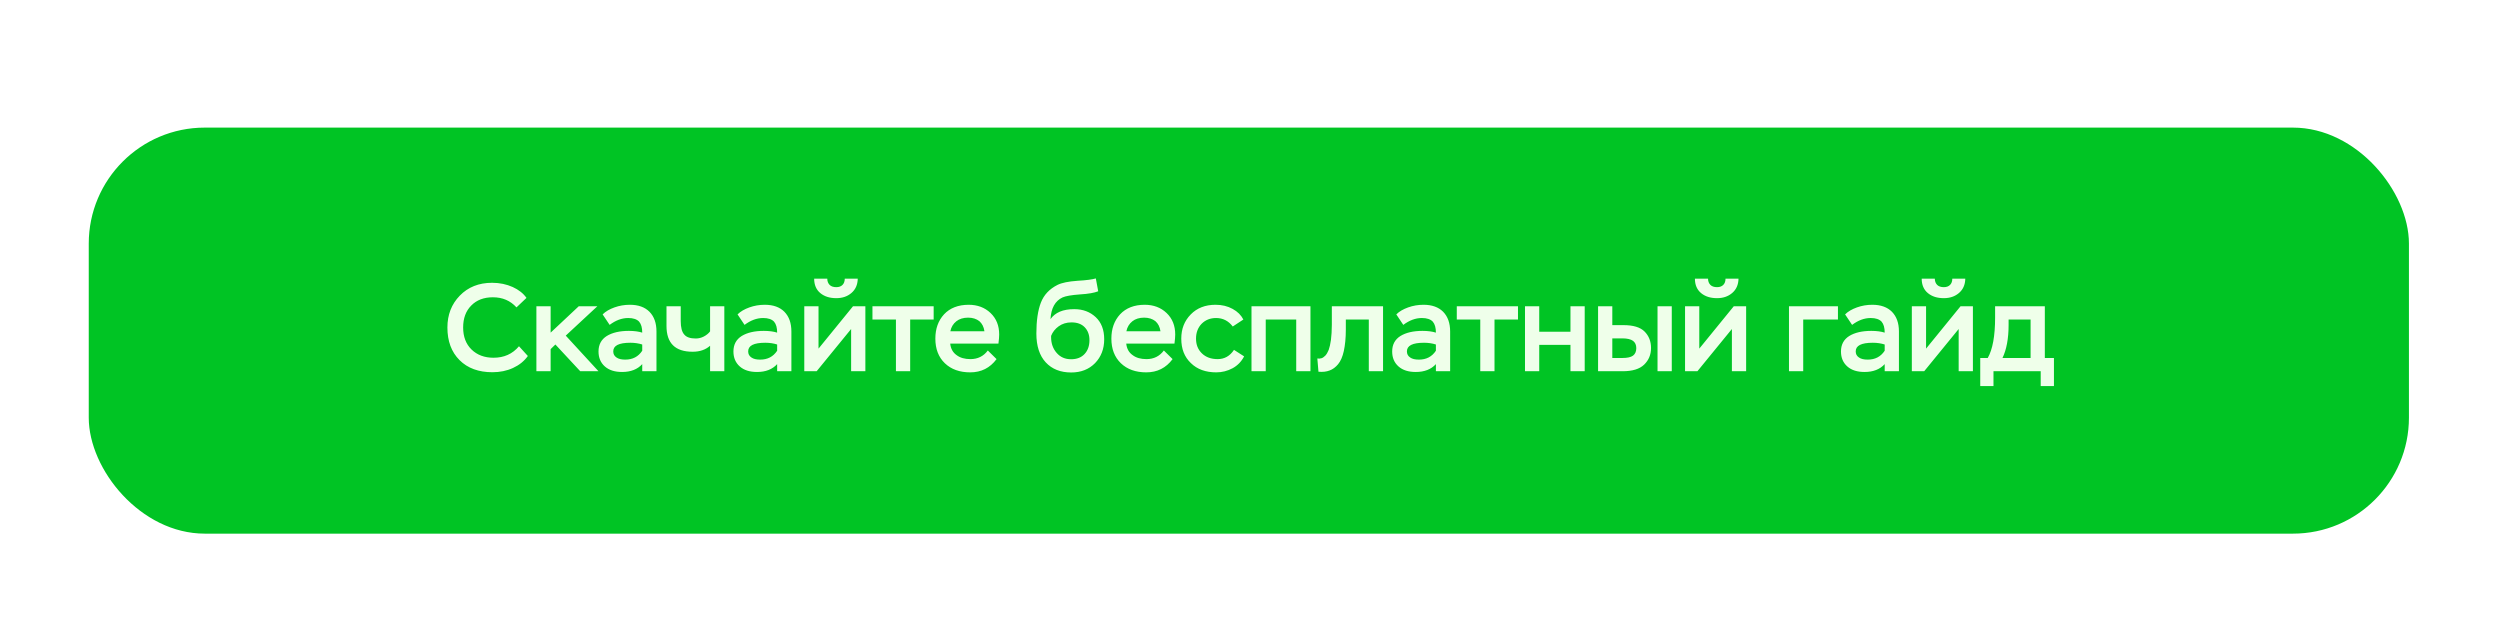 <?xml version="1.0" encoding="UTF-8"?> <svg xmlns="http://www.w3.org/2000/svg" width="431" height="108" viewBox="0 0 431 108" fill="none"><g filter="url(#filter0_d_2844_351)"><rect x="15.3" width="400" height="70" rx="20" fill="#00C424"></rect><path d="M89.473 37.693L91.002 39.373C90.377 40.256 89.516 40.945 88.439 41.44C87.362 41.935 86.178 42.172 84.885 42.172C82.517 42.172 80.621 41.483 79.222 40.083C77.822 38.684 77.133 36.81 77.133 34.462C77.133 32.266 77.843 30.435 79.265 28.971C80.686 27.506 82.538 26.753 84.842 26.753C86.156 26.753 87.341 27.011 88.396 27.485C89.43 27.959 90.226 28.583 90.765 29.358L89.042 30.995C87.987 29.832 86.63 29.251 84.972 29.251C83.421 29.251 82.172 29.725 81.246 30.672C80.298 31.62 79.846 32.89 79.846 34.462C79.846 36.035 80.32 37.305 81.289 38.253C82.258 39.2 83.529 39.674 85.079 39.674C86.888 39.674 88.353 39.028 89.473 37.693ZM92.474 42V30.801H94.929V35.346L99.775 30.801H102.984L97.535 35.862L103.178 42H100.033L95.748 37.391L94.929 38.188V42H92.474ZM105.1 34.01L103.894 32.201C104.411 31.684 105.1 31.297 105.94 30.995C106.78 30.694 107.663 30.543 108.589 30.543C110.053 30.543 111.173 30.952 111.97 31.749C112.767 32.567 113.176 33.687 113.176 35.152V42H110.721V40.773C109.903 41.677 108.74 42.129 107.254 42.129C106.005 42.129 105.014 41.828 104.282 41.182C103.55 40.536 103.183 39.674 103.183 38.597C103.183 37.413 103.657 36.53 104.605 35.927C105.552 35.346 106.823 35.044 108.417 35.044C109.343 35.044 110.118 35.152 110.721 35.346C110.721 34.506 110.549 33.881 110.183 33.45C109.795 33.041 109.17 32.826 108.309 32.826C107.189 32.826 106.134 33.235 105.1 34.01ZM107.792 39.997C109.063 39.997 110.032 39.502 110.721 38.468V37.391C110.118 37.197 109.429 37.09 108.675 37.09C106.694 37.09 105.725 37.585 105.725 38.576C105.725 39.028 105.897 39.373 106.285 39.631C106.651 39.889 107.146 39.997 107.792 39.997ZM124.874 30.801V42H122.419V37.607C121.643 38.296 120.653 38.64 119.404 38.64C116.389 38.64 114.903 37.154 114.903 34.182V30.801H117.358V33.343C117.358 34.441 117.552 35.216 117.961 35.669C118.348 36.142 119.016 36.358 119.942 36.358C120.416 36.358 120.89 36.25 121.342 36.013C121.794 35.776 122.16 35.475 122.419 35.13V30.801H124.874ZM128.36 34.01L127.154 32.201C127.671 31.684 128.36 31.297 129.2 30.995C130.04 30.694 130.923 30.543 131.849 30.543C133.314 30.543 134.433 30.952 135.23 31.749C136.027 32.567 136.436 33.687 136.436 35.152V42H133.981V40.773C133.163 41.677 132 42.129 130.514 42.129C129.265 42.129 128.274 41.828 127.542 41.182C126.81 40.536 126.444 39.674 126.444 38.597C126.444 37.413 126.918 36.53 127.865 35.927C128.813 35.346 130.083 35.044 131.677 35.044C132.603 35.044 133.378 35.152 133.981 35.346C133.981 34.506 133.809 33.881 133.443 33.45C133.055 33.041 132.431 32.826 131.569 32.826C130.449 32.826 129.394 33.235 128.36 34.01ZM131.052 39.997C132.323 39.997 133.292 39.502 133.981 38.468V37.391C133.378 37.197 132.689 37.09 131.935 37.09C129.954 37.09 128.985 37.585 128.985 38.576C128.985 39.028 129.157 39.373 129.545 39.631C129.911 39.889 130.406 39.997 131.052 39.997ZM140.79 42H138.658V30.801H141.113V38.102L147.057 30.801H149.189V42H146.734V34.721L140.79 42ZM140.36 26.042H142.621C142.621 26.494 142.772 26.86 143.03 27.119C143.289 27.377 143.676 27.506 144.171 27.506C144.645 27.506 144.99 27.377 145.248 27.119C145.507 26.86 145.636 26.494 145.636 26.042H147.876C147.854 27.097 147.488 27.916 146.777 28.519C146.067 29.122 145.205 29.402 144.171 29.402C143.052 29.402 142.147 29.122 141.436 28.54C140.726 27.959 140.36 27.119 140.36 26.042ZM150.41 33.084V30.801H160.963V33.084H156.914V42H154.459V33.084H150.41ZM170.3 38.425L171.807 39.911C170.666 41.44 169.158 42.194 167.263 42.194C165.454 42.194 163.99 41.677 162.891 40.622C161.793 39.566 161.255 38.145 161.255 36.379C161.255 34.678 161.75 33.278 162.762 32.18C163.774 31.103 165.196 30.543 167.005 30.543C168.512 30.543 169.783 31.017 170.773 31.964C171.764 32.912 172.259 34.139 172.259 35.669C172.259 36.056 172.216 36.573 172.13 37.241H163.817C163.903 38.102 164.27 38.77 164.916 39.222C165.54 39.696 166.337 39.911 167.306 39.911C168.555 39.911 169.567 39.416 170.3 38.425ZM166.897 32.761C166.079 32.761 165.389 32.977 164.873 33.386C164.334 33.816 163.99 34.376 163.839 35.109H169.718C169.61 34.355 169.309 33.773 168.835 33.364C168.34 32.977 167.694 32.761 166.897 32.761ZM188.921 25.999L189.33 28.217C188.684 28.476 187.65 28.669 186.186 28.756C184.721 28.863 183.731 29.035 183.192 29.272C181.9 29.875 181.211 31.125 181.103 33.02C181.9 31.878 183.257 31.297 185.195 31.297C186.703 31.297 187.93 31.77 188.899 32.675C189.868 33.58 190.364 34.85 190.364 36.487C190.364 38.167 189.825 39.523 188.791 40.6C187.736 41.677 186.358 42.215 184.678 42.215C182.826 42.215 181.362 41.634 180.285 40.471C179.208 39.308 178.67 37.65 178.67 35.496C178.67 33.3 178.928 31.512 179.445 30.177C179.962 28.842 180.909 27.829 182.309 27.119C183.041 26.753 184.204 26.516 185.755 26.408C187.306 26.322 188.361 26.171 188.921 25.999ZM181.211 35.905V36.142C181.211 37.219 181.534 38.124 182.18 38.856C182.826 39.588 183.644 39.933 184.657 39.933C185.647 39.933 186.423 39.631 186.982 39.028C187.542 38.425 187.822 37.628 187.822 36.638C187.822 35.712 187.542 34.979 187.004 34.419C186.466 33.859 185.712 33.58 184.721 33.58C183.86 33.58 183.128 33.816 182.525 34.247C181.922 34.678 181.469 35.238 181.211 35.905ZM200.647 38.425L202.155 39.911C201.013 41.44 199.506 42.194 197.611 42.194C195.802 42.194 194.337 41.677 193.239 40.622C192.141 39.566 191.602 38.145 191.602 36.379C191.602 34.678 192.098 33.278 193.11 32.18C194.122 31.103 195.543 30.543 197.352 30.543C198.86 30.543 200.13 31.017 201.121 31.964C202.112 32.912 202.607 34.139 202.607 35.669C202.607 36.056 202.564 36.573 202.478 37.241H194.165C194.251 38.102 194.617 38.77 195.263 39.222C195.888 39.696 196.685 39.911 197.654 39.911C198.903 39.911 199.915 39.416 200.647 38.425ZM197.245 32.761C196.426 32.761 195.737 32.977 195.22 33.386C194.682 33.816 194.337 34.376 194.186 35.109H200.066C199.958 34.355 199.657 33.773 199.183 33.364C198.687 32.977 198.041 32.761 197.245 32.761ZM212.741 38.317L214.485 39.437C214.033 40.32 213.366 41.009 212.504 41.483C211.621 41.957 210.674 42.194 209.683 42.194C207.874 42.194 206.41 41.677 205.311 40.6C204.191 39.545 203.653 38.145 203.653 36.379C203.653 34.699 204.191 33.321 205.29 32.201C206.366 31.103 207.788 30.543 209.554 30.543C210.674 30.543 211.643 30.78 212.504 31.254C213.366 31.727 213.969 32.331 214.356 33.084L212.526 34.29C211.793 33.321 210.824 32.826 209.661 32.826C208.628 32.826 207.809 33.17 207.163 33.816C206.517 34.484 206.194 35.346 206.194 36.379C206.194 37.413 206.517 38.253 207.206 38.92C207.895 39.588 208.8 39.911 209.92 39.911C211.083 39.911 212.03 39.394 212.741 38.317ZM223.468 42V33.084H218.213V42H215.758V30.801H225.923V42H223.468ZM235.982 42V33.084H232.02V34.829C232.02 36.293 231.89 37.521 231.675 38.511C231.46 39.502 231.115 40.277 230.684 40.794C230.254 41.311 229.758 41.677 229.22 41.871C228.66 42.086 228.035 42.151 227.303 42.086L227.109 39.803C227.368 39.846 227.605 39.825 227.82 39.76C228.035 39.696 228.251 39.545 228.488 39.308C228.703 39.071 228.897 38.748 229.069 38.317C229.22 37.908 229.349 37.327 229.457 36.594C229.543 35.862 229.608 35.001 229.608 33.989V30.801H238.437V42H235.982ZM241.928 34.01L240.722 32.201C241.238 31.684 241.928 31.297 242.768 30.995C243.607 30.694 244.49 30.543 245.416 30.543C246.881 30.543 248.001 30.952 248.798 31.749C249.594 32.567 250.004 33.687 250.004 35.152V42H247.548V40.773C246.73 41.677 245.567 42.129 244.081 42.129C242.832 42.129 241.841 41.828 241.109 41.182C240.377 40.536 240.011 39.674 240.011 38.597C240.011 37.413 240.485 36.53 241.432 35.927C242.38 35.346 243.65 35.044 245.244 35.044C246.17 35.044 246.945 35.152 247.548 35.346C247.548 34.506 247.376 33.881 247.01 33.45C246.622 33.041 245.998 32.826 245.136 32.826C244.017 32.826 242.961 33.235 241.928 34.01ZM244.62 39.997C245.89 39.997 246.859 39.502 247.548 38.468V37.391C246.945 37.197 246.256 37.09 245.503 37.09C243.521 37.09 242.552 37.585 242.552 38.576C242.552 39.028 242.724 39.373 243.112 39.631C243.478 39.889 243.974 39.997 244.62 39.997ZM251.149 33.084V30.801H261.701V33.084H257.653V42H255.198V33.084H251.149ZM270.748 42V37.456H265.364V42H262.909V30.801H265.364V35.195H270.748V30.801H273.203V42H270.748ZM275.507 42V30.801H277.962V34.053H279.9C281.58 34.053 282.786 34.419 283.518 35.152C284.25 35.884 284.638 36.831 284.638 37.994C284.638 39.157 284.229 40.105 283.454 40.859C282.657 41.634 281.408 42 279.728 42H275.507ZM279.706 36.336H277.962V39.717H279.685C280.546 39.717 281.149 39.588 281.537 39.308C281.903 39.028 282.097 38.597 282.097 38.016C282.097 37.456 281.903 37.047 281.537 36.767C281.149 36.487 280.546 36.336 279.706 36.336ZM285.758 42V30.801H288.213V42H285.758ZM292.634 42H290.502V30.801H292.957V38.102L298.901 30.801H301.033V42H298.578V34.721L292.634 42ZM292.203 26.042H294.465C294.465 26.494 294.615 26.86 294.874 27.119C295.132 27.377 295.52 27.506 296.015 27.506C296.489 27.506 296.833 27.377 297.092 27.119C297.35 26.86 297.48 26.494 297.48 26.042H299.719C299.698 27.097 299.332 27.916 298.621 28.519C297.91 29.122 297.049 29.402 296.015 29.402C294.895 29.402 293.991 29.122 293.28 28.54C292.569 27.959 292.203 27.119 292.203 26.042ZM308.42 42V30.801H316.862V33.084H310.875V42H308.42ZM319.301 34.01L318.095 32.201C318.611 31.684 319.301 31.297 320.14 30.995C320.98 30.694 321.863 30.543 322.789 30.543C324.254 30.543 325.374 30.952 326.17 31.749C326.967 32.567 327.376 33.687 327.376 35.152V42H324.921V40.773C324.103 41.677 322.94 42.129 321.454 42.129C320.205 42.129 319.214 41.828 318.482 41.182C317.75 40.536 317.384 39.674 317.384 38.597C317.384 37.413 317.858 36.53 318.805 35.927C319.753 35.346 321.023 35.044 322.617 35.044C323.543 35.044 324.318 35.152 324.921 35.346C324.921 34.506 324.749 33.881 324.383 33.45C323.995 33.041 323.371 32.826 322.509 32.826C321.39 32.826 320.334 33.235 319.301 34.01ZM321.993 39.997C323.263 39.997 324.232 39.502 324.921 38.468V37.391C324.318 37.197 323.629 37.09 322.876 37.09C320.894 37.09 319.925 37.585 319.925 38.576C319.925 39.028 320.097 39.373 320.485 39.631C320.851 39.889 321.346 39.997 321.993 39.997ZM331.731 42H329.599V30.801H332.054V38.102L337.997 30.801H340.129V42H337.674V34.721L331.731 42ZM331.3 26.042H333.561C333.561 26.494 333.712 26.86 333.97 27.119C334.229 27.377 334.616 27.506 335.112 27.506C335.585 27.506 335.93 27.377 336.188 27.119C336.447 26.86 336.576 26.494 336.576 26.042H338.816C338.794 27.097 338.428 27.916 337.717 28.519C337.007 29.122 336.145 29.402 335.112 29.402C333.992 29.402 333.087 29.122 332.377 28.54C331.666 27.959 331.3 27.119 331.3 26.042ZM341.394 44.563V39.717H342.686C343.526 38.253 343.956 35.927 343.956 32.74V30.801H352.528V39.717H354.1V44.563H351.817V42H343.676V44.563H341.394ZM346.282 33.084V34.01C346.282 36.379 345.916 38.296 345.227 39.717H350.073V33.084H346.282Z" fill="#EFFFEA"></path></g><defs><filter id="filter0_d_2844_351" x="-1.14441e-05" y="0" width="430.6" height="107.3" filterUnits="userSpaceOnUse" color-interpolation-filters="sRGB"><feFlood flood-opacity="0" result="BackgroundImageFix"></feFlood><feColorMatrix in="SourceAlpha" type="matrix" values="0 0 0 0 0 0 0 0 0 0 0 0 0 0 0 0 0 0 127 0" result="hardAlpha"></feColorMatrix><feMorphology radius="13" operator="erode" in="SourceAlpha" result="effect1_dropShadow_2844_351"></feMorphology><feOffset dy="22"></feOffset><feGaussianBlur stdDeviation="14.15"></feGaussianBlur><feComposite in2="hardAlpha" operator="out"></feComposite><feColorMatrix type="matrix" values="0 0 0 0 0 0 0 0 0 0 0 0 0 0 0 0 0 0 0.1 0"></feColorMatrix><feBlend mode="normal" in2="BackgroundImageFix" result="effect1_dropShadow_2844_351"></feBlend><feBlend mode="normal" in="SourceGraphic" in2="effect1_dropShadow_2844_351" result="shape"></feBlend></filter></defs></svg> 